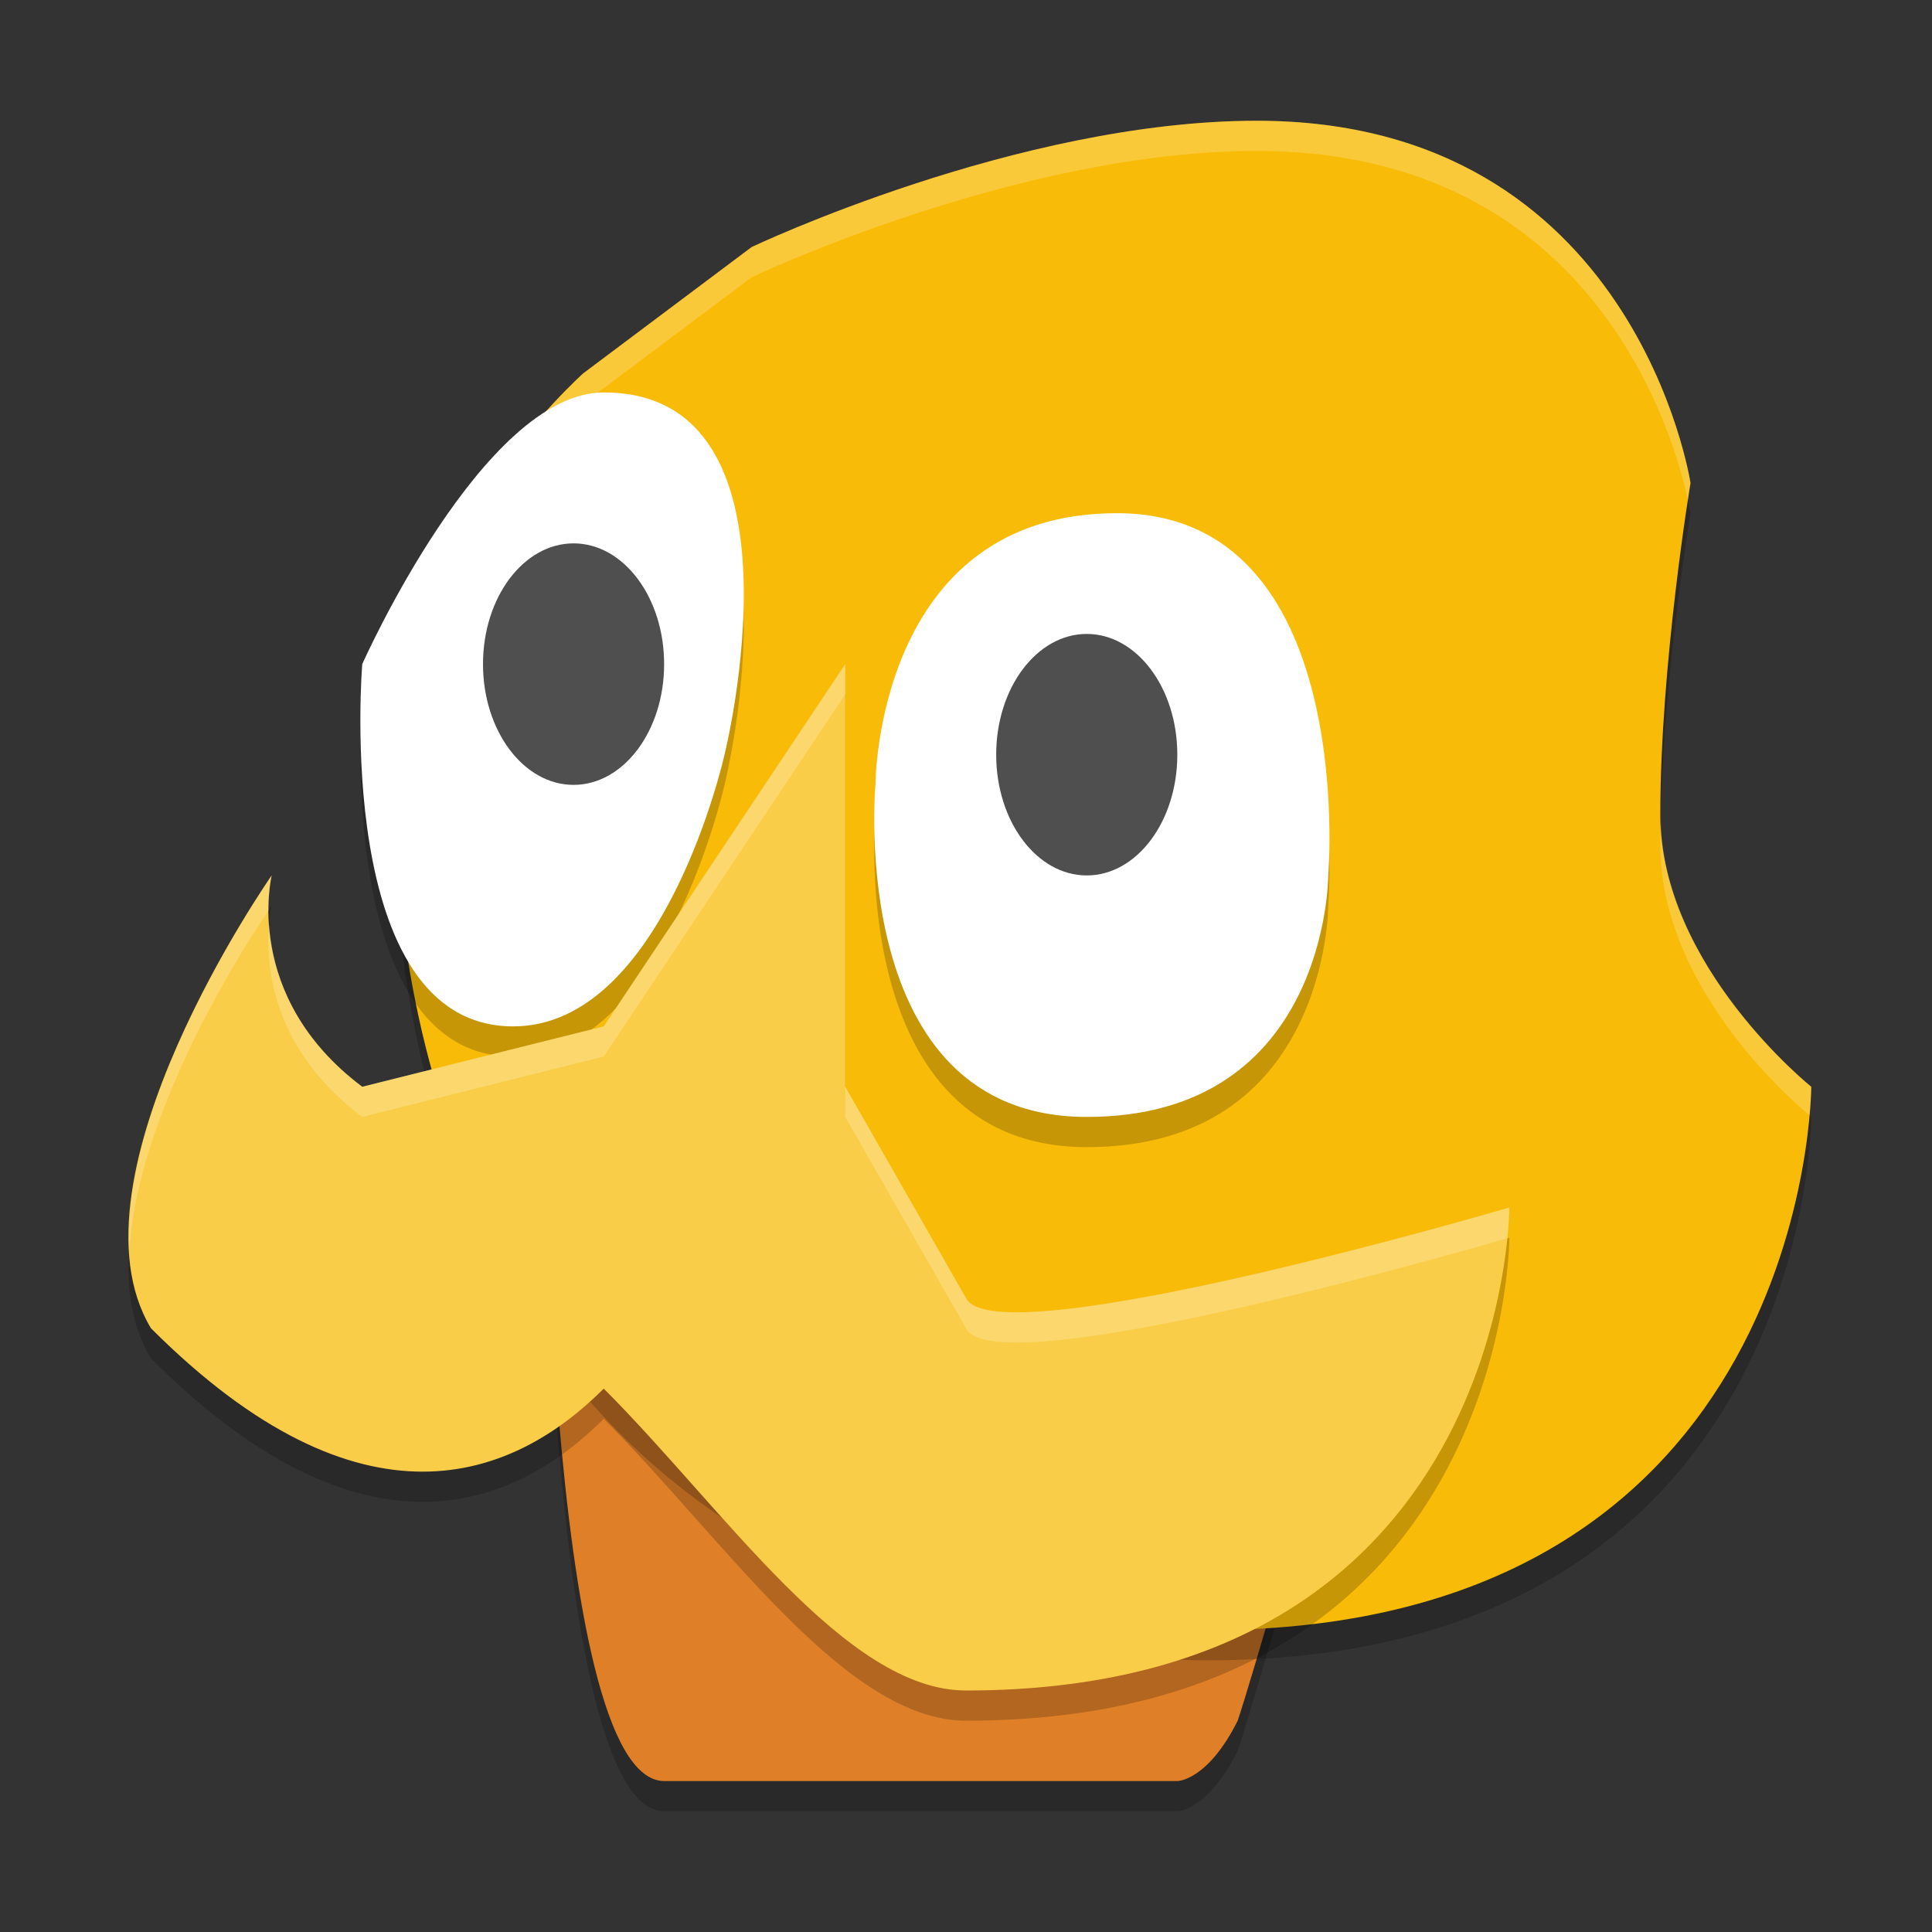 <svg width="64" height="64" version="1.1" xmlns="http://www.w3.org/2000/svg">
 <rect width="100%" height="100%" fill="#333333" stroke="none"/>
 <path d="m22 60h17s1 0 2-2c1-3 6-21 6-21l-29-1s0.032 23.972 4 24z" style="opacity:.2"/>
 <path d="m22 59h17s1 0 2-2c1-3 6-21 6-21l-29-1s0.032 23.972 4 24z" style="fill:#df8028"/>
 <path d="m13 26c0 26 20 29 27 29 20 0 20-18 20-18s-5-4-5-9 1-11 1-11-1.817-12-14.367-12c-7.935 0-16.733 4.183-16.733 4.183l-5.578 4.183s-6.322 5.633-6.322 12.633z" style="opacity:.2"/>
 <path d="m13 25c0 26 20 29 27 29 20 0 20-18 20-18s-5-4-5-9 1-11 1-11-1.817-12-14.367-12c-7.935 0-16.733 4.183-16.733 4.183l-5.578 4.183s-6.322 5.633-6.322 12.633z" style="fill:#f8bb07"/>
 <path d="m41.633 4c-7.935 0-16.732 4.184-16.732 4.184l-5.578 4.184s-6.322 5.633-6.322 12.633c0 0.238 0.012 0.461 0.016 0.695 0.18-6.857 6.307-12.328 6.307-12.328l5.578-4.184s8.797-4.184 16.732-4.184c11.23 0 13.849 9.546 14.279 11.566 0.033-0.214 0.088-0.566 0.088-0.566s-1.817-12-14.367-12zm13.383 23.27c-0.004 0.243-0.016 0.491-0.016 0.73 0 4.908 4.766 8.804 4.943 8.947 0.052-0.585 0.057-0.947 0.057-0.947s-4.809-3.858-4.984-8.73z" style="fill:#ffffff;opacity:.2"/>
 <path d="m20 14c-4 0-8 9-8 9s-1 12 5 12c5 0 7-9 7-9s3-12-4-12zm17 4c-8 0-8 9-8 9s-1 11 7 11 8-8 8-8 1-12-7-12z" style="opacity:.2"/>
 <path d="m20 13c7 0 4 12 4 12s-2 9-7 9c-6 0-5-12-5-12s4-9 8-9z" style="fill:#ffffff"/>
 <path d="m37 17c8 0 7 12 7 12s0 8-8 8-7-11-7-11 0-9 8-9z" style="fill:#ffffff"/>
 <ellipse cx="36" cy="25" rx="3" ry="4" style="fill:#4f4f4f"/>
 <path d="m9 30s-1 4 3 7l8-2 8-12v14l4 7c1 2 18-3 18-3s0 16-18 16c-4 0-8-6-12-10-3 3-8 5-15-2-3-5 4-15 4-15z" style="opacity:.2"/>
 <path d="M 9,29 C 9,29 8,33 12,36 l 8,-2 8,-12 V 36 l 4,7 C 33,45 50,40 50,40 50,40 50,56 32,56 28,56 24,50 20,46 17,49 12,51 5,44 2,39 9,29 9,29 Z" style="fill:#facd48"/>
 <ellipse cx="19" cy="22" rx="3" ry="4" style="fill:#4f4f4f"/>
 <path d="m28 22-8 12-8 2c-2.402-1.802-2.989-3.951-3.084-5.391-0.112 1.204-0.009 4.071 3.084 6.391l8-2 8-12v-1zm-19 7s-5.002 7.17-4.713 12.404c0.305-4.946 4.359-10.881 4.611-11.246 0.002-0.695 0.102-1.158 0.102-1.158zm19 7v1l4 7c0.993 1.987 17.709-2.916 17.93-2.98 0.062-0.622 0.07-1.02 0.07-1.02s-17 5-18 3l-4-7z" style="fill:#ffffff;opacity:.2"/>
</svg>

